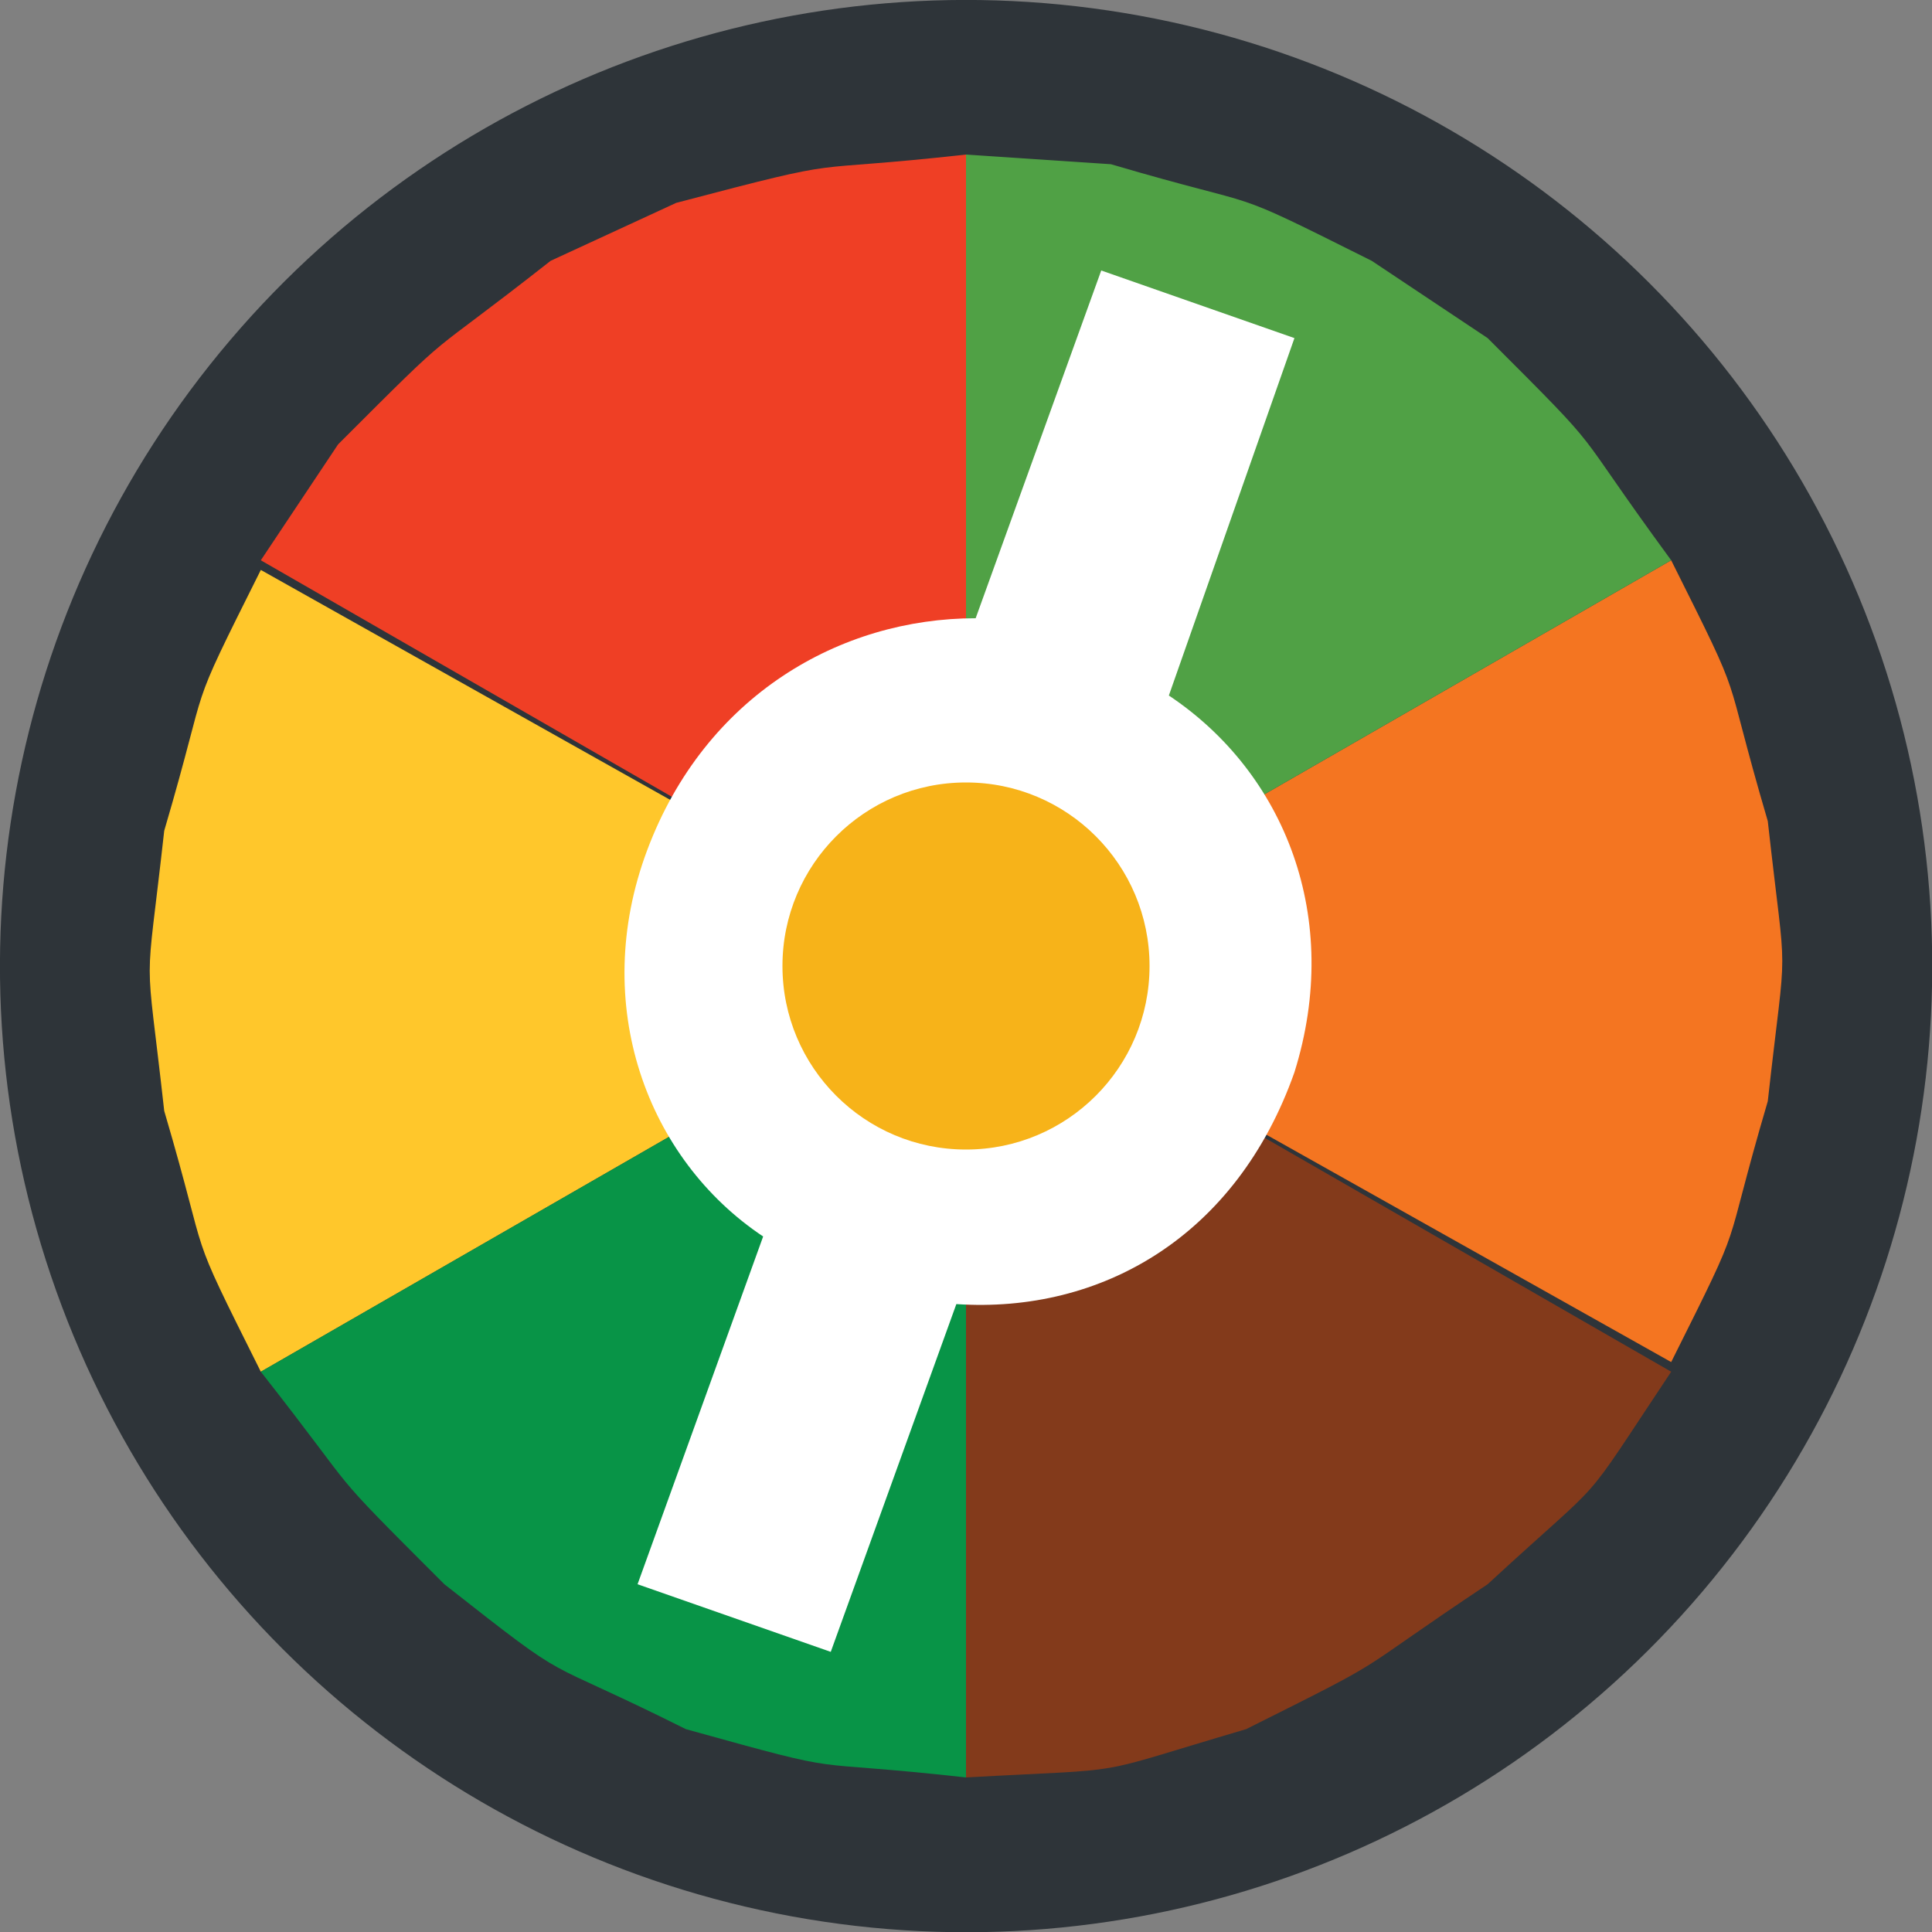 <svg xml:space="preserve" style="enable-background:new 0 0 20 20;" viewBox="0 0 20 20" y="0px" x="0px" xmlns:xlink="http://www.w3.org/1999/xlink" xmlns="http://www.w3.org/2000/svg" id="레이어_1" version="1.1">
<rect x="0" y="0" width="20" height="20" fill="#808080" stroke="none"/>
<style type="text/css">
	.st0{fill:#2E3439;}
	.st1{fill-rule:evenodd;clip-rule:evenodd;fill:#833A1B;}
	.st2{fill-rule:evenodd;clip-rule:evenodd;fill:#F47521;}
	.st3{fill-rule:evenodd;clip-rule:evenodd;fill:#50A145;}
	.st4{fill-rule:evenodd;clip-rule:evenodd;fill:#EF3F25;}
	.st5{fill-rule:evenodd;clip-rule:evenodd;fill:#FFC72B;}
	.st6{fill-rule:evenodd;clip-rule:evenodd;fill:#089447;}
	.st7{fill:#FFFFFF;}
	.st8{fill:#F7B319;}
</style>
<g>
	<ellipse ry="10" rx="10" cy="10" cx="10" class="st0" transform="matrix(0.942 -0.336 0.336 0.942 -2.779 3.941)"></ellipse>
	<g>
		<path d="M10,10l7.3,4.2c-1,1.5-0.6,1-1.9,2.2c-1.5,1-0.9,0.7-2.5,1.5c-1.7,0.5-1.1,0.4-2.9,0.5V10" class="st1"></path>
		<path d="M10,10l7.3-4.2c0.8,1.6,0.5,1,1,2.7c0.2,1.8,0.2,1.1,0,2.9c-0.5,1.7-0.2,1.1-1,2.7L10,10" class="st2"></path>
		<path d="M17.3,5.8L10,10V1.6l1.5,0.1c1.7,0.5,1.1,0.2,2.7,1l1.2,0.8C16.7,4.8,16.2,4.3,17.3,5.8" class="st3"></path>
		<path d="M2.7,5.8l0.8-1.2c1.3-1.3,0.8-0.8,2.2-1.9l1.3-0.6C8.9,1.6,8.2,1.8,10,1.6V10L2.7,5.8" class="st4"></path>
		<path d="M10,10l-7.3,4.2c-0.8-1.6-0.5-1-1-2.7c-0.2-1.8-0.2-1.1,0-2.9c0.5-1.7,0.2-1.1,1-2.7L10,10" class="st5"></path>
		<path d="M10,18.4c-1.8-0.2-1.1,0-2.9-0.5c-1.6-0.8-1.1-0.4-2.5-1.5c-1.3-1.3-0.8-0.8-1.9-2.2L10,10V18.4" class="st6"></path>
	</g>
	<g>
		<path d="M12.1,7.2l1.3-3.7l-2-0.7l-1.3,3.6C8.7,6.4,7.3,7.2,6.7,8.8c-0.6,1.6,0,3.2,1.2,4l-1.3,3.6l2,0.7l1.3-3.6
			c1.5,0.1,2.9-0.7,3.5-2.4C13.9,9.5,13.3,8,12.1,7.2z" class="st7"></path>
		<circle r="1.9" cy="10" cx="10" class="st8"></circle>
	</g>
</g>
</svg>
